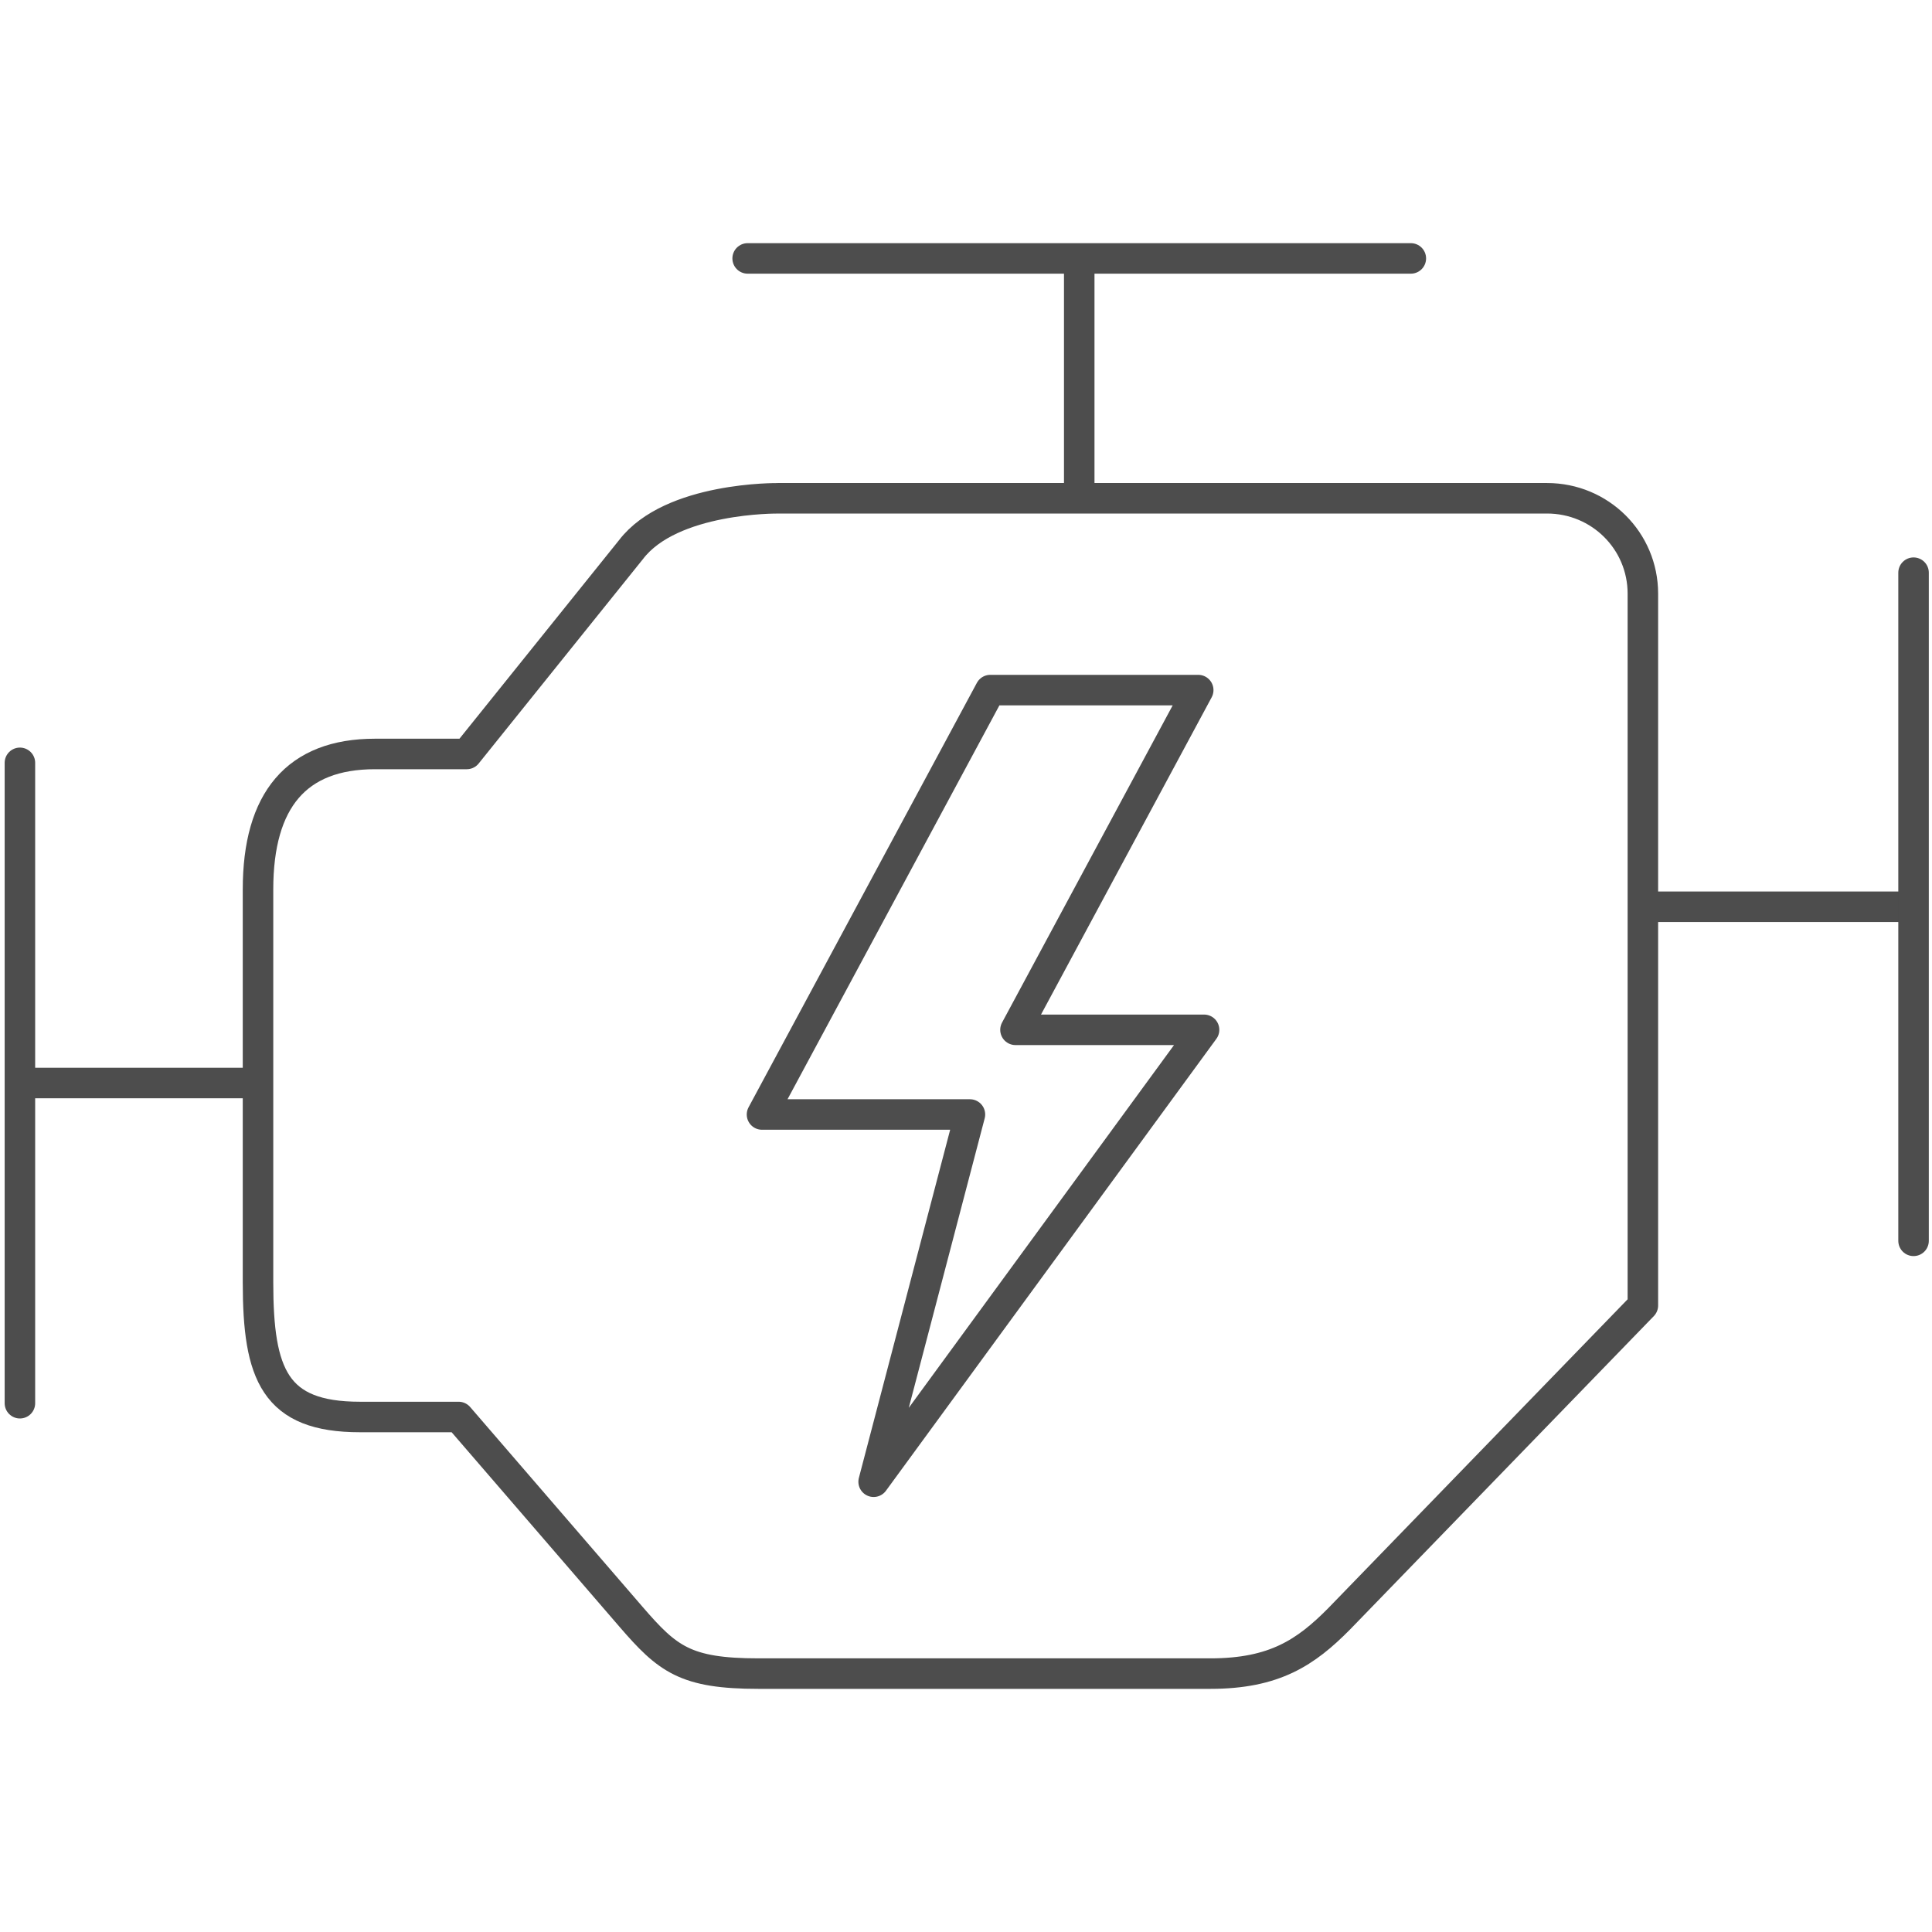 <?xml version="1.0" encoding="UTF-8" standalone="no"?>
<!-- Created with Inkscape (http://www.inkscape.org/) -->

<svg
   xmlns:dc="http://purl.org/dc/elements/1.1/"
   xmlns:cc="http://creativecommons.org/ns#"
   xmlns:rdf="http://www.w3.org/1999/02/22-rdf-syntax-ns#"
   xmlns:svg="http://www.w3.org/2000/svg"
   xmlns="http://www.w3.org/2000/svg"
   xmlns:sodipodi="http://sodipodi.sourceforge.net/DTD/sodipodi-0.dtd"
   xmlns:inkscape="http://www.inkscape.org/namespaces/inkscape"
   width="95"
   height="95"
   viewBox="0 0 95 95"
   id="svg2"
   version="1.1"
   inkscape:version="0.91 r13725"
   sodipodi:docname="silnik.svg"
   inkscape:export-filename="C:\Users\satysfakcja\Desktop\layer1-4.png"
   inkscape:export-xdpi="90"
   inkscape:export-ydpi="90">
  <defs
     id="defs4" />
  <sodipodi:namedview
     id="base"
     pagecolor="#ffffff"
     bordercolor="#666666"
     borderopacity="1.0"
     inkscape:pageopacity="0.0"
     inkscape:pageshadow="2"
     inkscape:zoom="3.959798"
     inkscape:cx="-17.944823"
     inkscape:cy="63.068861"
     inkscape:document-units="px"
     inkscape:current-layer="layer1"
     showgrid="false"
     units="px"
     fit-margin-top="0"
     fit-margin-left="0"
     fit-margin-right="0"
     fit-margin-bottom="0"
     inkscape:window-width="1920"
     inkscape:window-height="1137"
     inkscape:window-x="2552"
     inkscape:window-y="237"
     inkscape:window-maximized="1" />
  <g
     inkscape:label="Layer 1"
     inkscape:groupmode="layer"
     id="layer1"
     transform="translate(-669.643,-776.291)">
    <g
       id="g4464"
       transform="matrix(1.239,0,0,1.242,1904.456,322.836)" />
    <path
       sodipodi:nodetypes="cc"
       inkscape:connector-curvature="0"
       id="path8398"
       d="m 722.711,789.149 0,12.001"
       style="fill:none;fill-rule:evenodd;stroke:#4d4d4d;stroke-width:1.5;stroke-linecap:butt;stroke-linejoin:miter;stroke-miterlimit:4;stroke-dasharray:none;stroke-opacity:1" />
    <path
       inkscape:connector-curvature="0"
       id="path8400"
       d="m 706.406,788.998 32.61,0"
       style="fill:none;fill-rule:evenodd;stroke:#4d4d4d;stroke-width:1.5;stroke-linecap:round;stroke-linejoin:round;stroke-miterlimit:4;stroke-dasharray:none;stroke-opacity:1" />
    <path
       style="opacity:1;fill:none;fill-opacity:1;stroke:#4d4d4d;stroke-width:1.5;stroke-linecap:round;stroke-linejoin:round;stroke-miterlimit:4;stroke-dasharray:none;stroke-dashoffset:0;stroke-opacity:1"
       d="m 707.892,800.792 37.818,0 c 2.613,0 4.716,2.092 4.716,4.691 l 0,35.001 -14.945,15.418 c -1.624,1.637 -3.164,2.683 -6.318,2.683 l -22.228,0 c -3.597,0 -4.47,-0.715 -6.267,-2.797 l -8.474,-9.821 -4.854,0 c -4.19,0 -5.01,-2.081 -5.01,-6.613 l 0,-19.328 c 0,-4.393 1.892,-6.661 5.75,-6.661 l 4.515,0 8.072,-10.044 c 1.979,-2.598 7.226,-2.527 7.226,-2.527 z"
       id="path8412"
       inkscape:connector-curvature="0"
       sodipodi:nodetypes="cssccccccccccccc" />
    <path
       inkscape:connector-curvature="0"
       id="path8398-1"
       d="m 763.941,820.878 -13.516,0"
       style="fill:none;fill-rule:evenodd;stroke:#4d4d4d;stroke-width:1.5;stroke-linecap:butt;stroke-linejoin:miter;stroke-miterlimit:4;stroke-dasharray:none;stroke-opacity:1"
       sodipodi:nodetypes="cc" />
    <path
       inkscape:connector-curvature="0"
       id="path8400-9"
       d="m 763.736,804.451 0,32.854"
       style="fill:none;fill-rule:evenodd;stroke:#4d4d4d;stroke-width:1.5;stroke-linecap:round;stroke-linejoin:round;stroke-miterlimit:4;stroke-dasharray:none;stroke-opacity:1" />
    <path
       inkscape:connector-curvature="0"
       id="path8398-1-1"
       d="m 670.802,829.545 11.516,0"
       style="fill:none;fill-rule:evenodd;stroke:#4d4d4d;stroke-width:1.5;stroke-linecap:butt;stroke-linejoin:miter;stroke-miterlimit:4;stroke-dasharray:none;stroke-opacity:1"
       sodipodi:nodetypes="cc" />
    <path
       inkscape:connector-curvature="0"
       id="path8400-9-1"
       d="m 670.622,813.801 0,31.489"
       style="fill:none;fill-rule:evenodd;stroke:#4d4d4d;stroke-width:1.5;stroke-linecap:round;stroke-linejoin:round;stroke-miterlimit:4;stroke-dasharray:none;stroke-opacity:1" />
    <path
       sodipodi:nodetypes="cccccccc"
       inkscape:connector-curvature="0"
       id="rect8458-7"
       d="m 718.338,810.224 10.224,0 -8.986,16.705 9.273,0 -16.248,22.222 4.735,-18.058 -10.224,0 z"
       style="opacity:1;fill:none;fill-opacity:1;stroke:#4d4d4d;stroke-width:1.5;stroke-linecap:round;stroke-linejoin:round;stroke-miterlimit:4;stroke-dasharray:none;stroke-dashoffset:0;stroke-opacity:1" />
  </g>
</svg>
